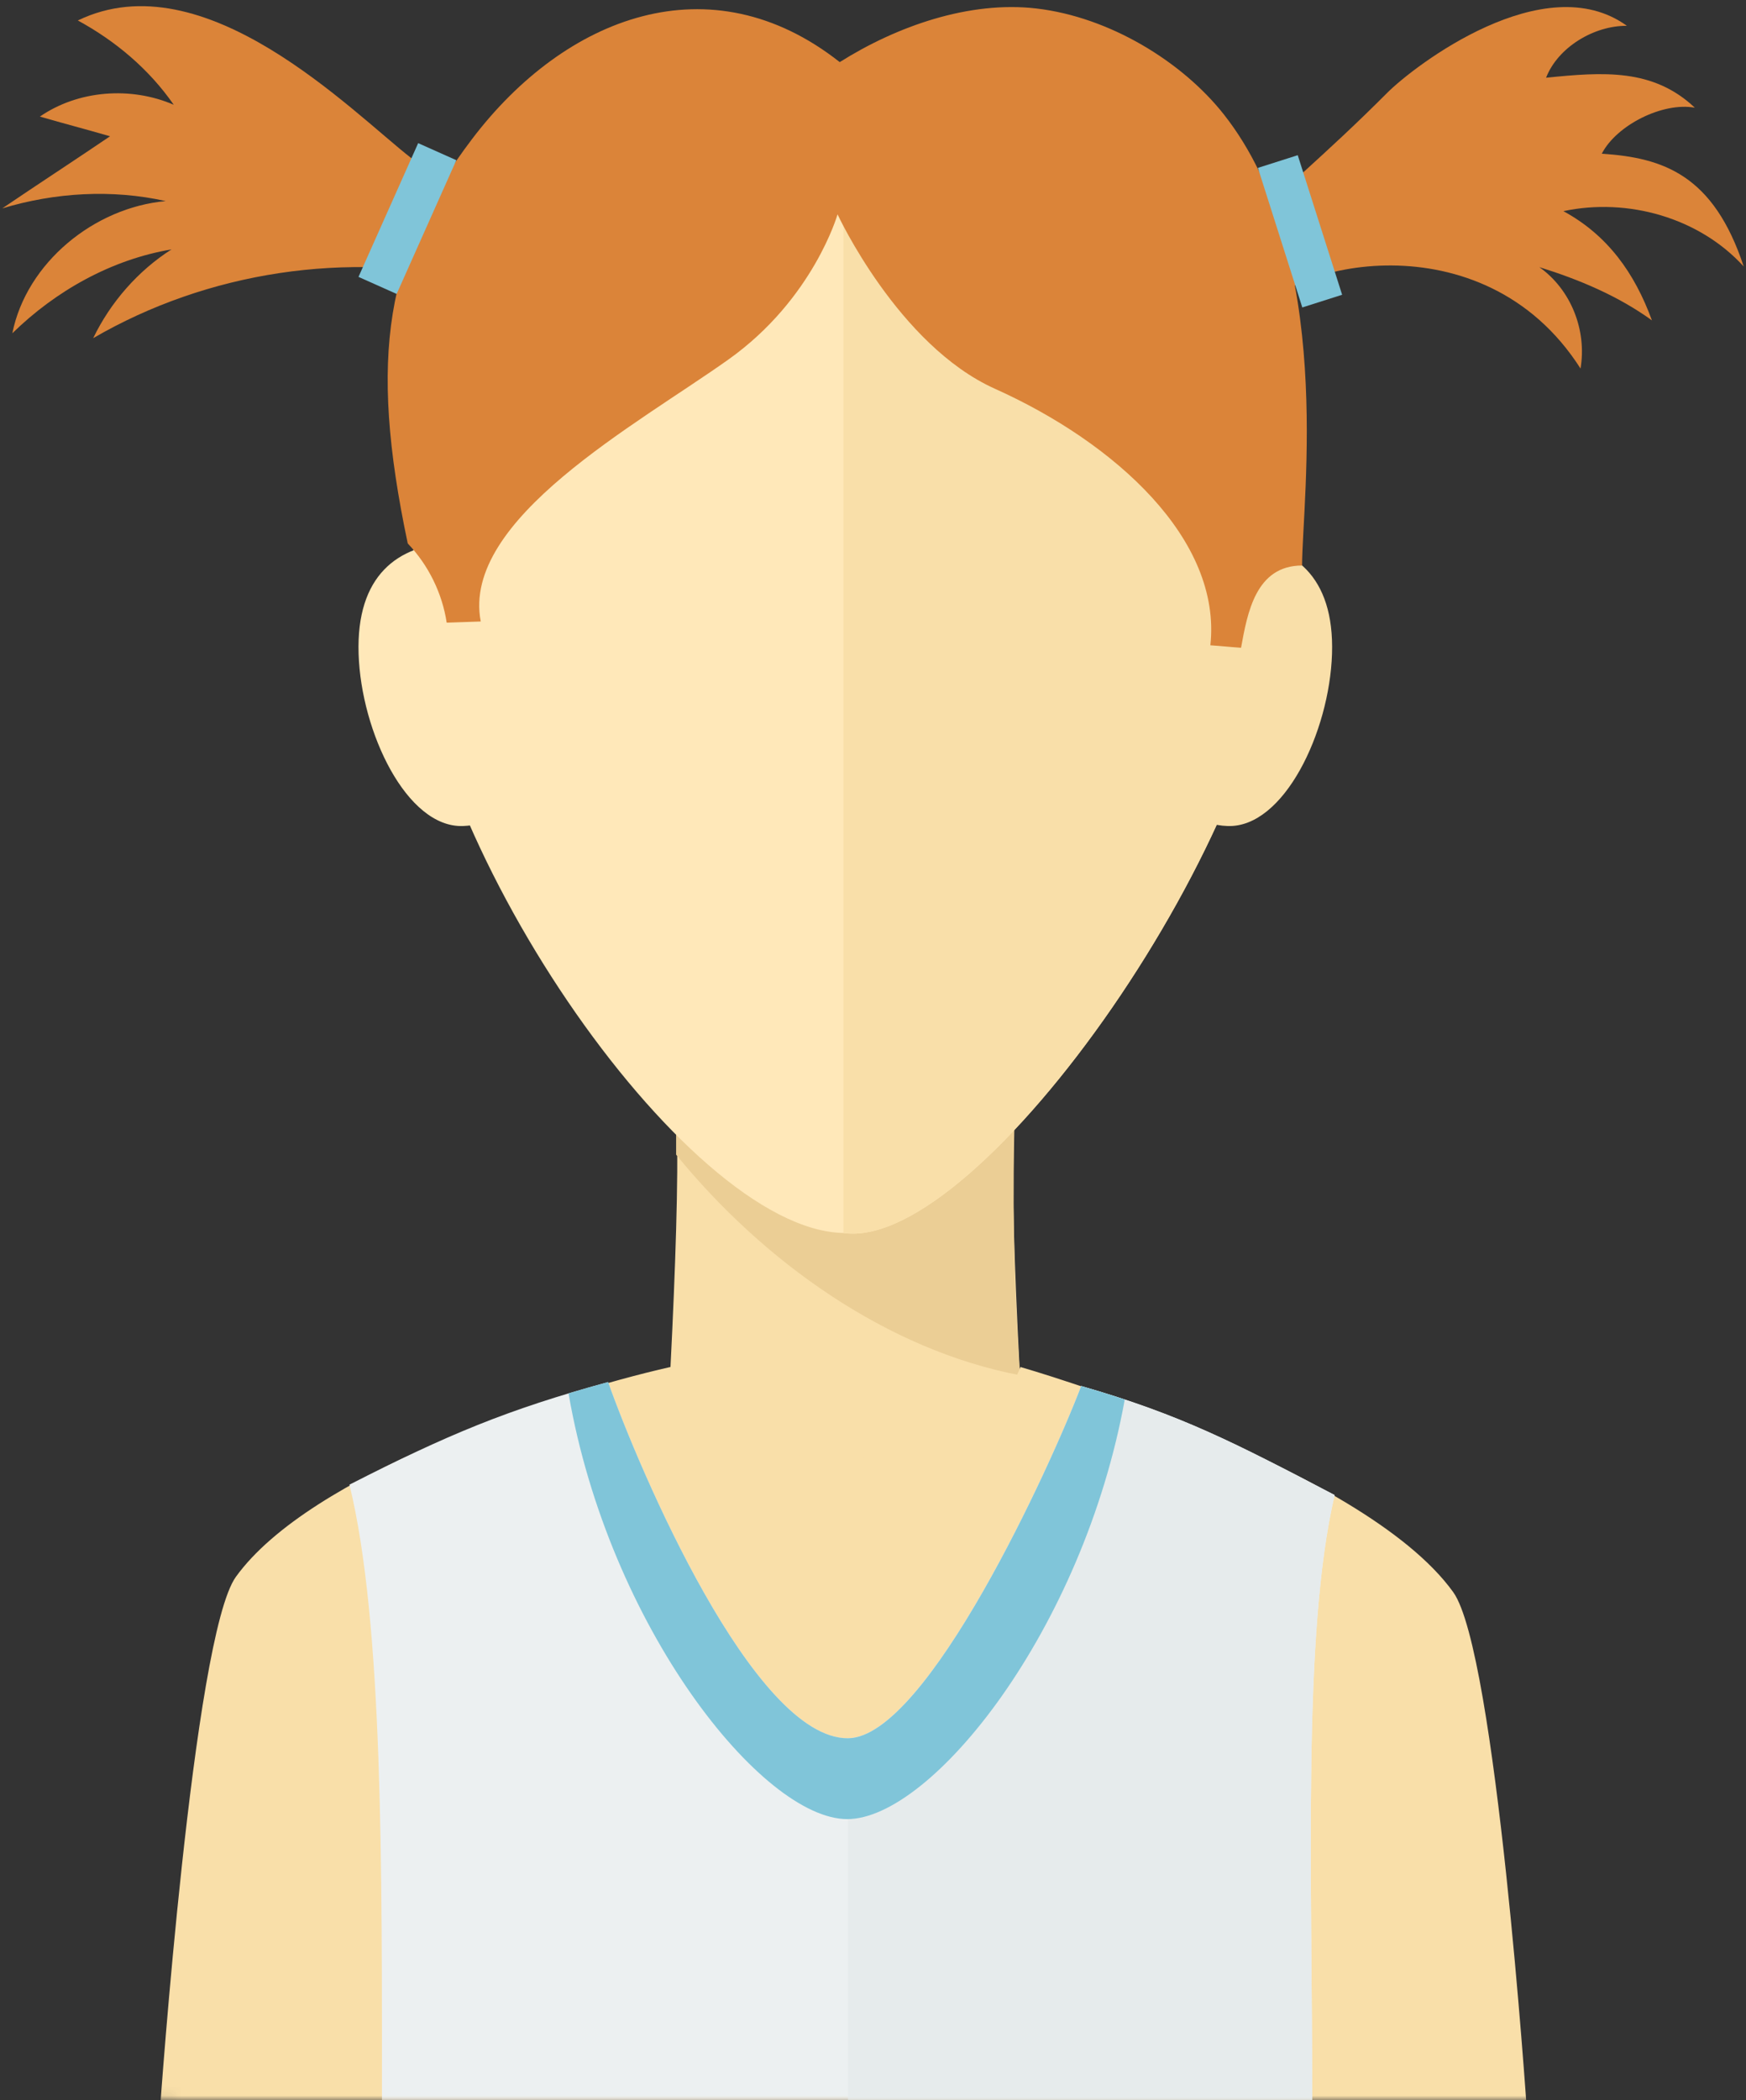 <?xml version="1.0" encoding="UTF-8" standalone="no"?>
<svg width="188px" height="226px" viewBox="0 0 188 226" version="1.1" xmlns="http://www.w3.org/2000/svg" xmlns:xlink="http://www.w3.org/1999/xlink" xmlns:sketch="http://www.bohemiancoding.com/sketch/ns">
    <rect x="0" y="0" width="188" height="226" fill="#333333" stroke="none"/>
    <!-- Generator: Sketch 3.3 (11970) - http://www.bohemiancoding.com/sketch -->
    <title>Group 130</title>
    <desc>Created with Sketch.</desc>
    <defs>
        <path id="path-1" d="M268,208 C268,241 241,268 208,268 L60,268 C27,268 0,241 0,208 L0,60 C0,27 27,0 60,0 L208,0 C241,0 268,27 268,60 L268,208"></path>
        <path id="path-3" d="M268,208 C268,241 241,268 208,268 L60,268 C27,268 0,241 0,208 L0,60 C0,27 27,0 60,0 L208,0 C241,0 268,27 268,60 L268,208"></path>
    </defs>
    <g id="Page-1" stroke="none" stroke-width="1" fill="none" fill-rule="evenodd" sketch:type="MSPage">
        <g id="21_d29tYW4tZmFjZS1pY29ucy00LmpwZw" sketch:type="MSLayerGroup" transform="translate(-40, -42)">
            <g id="Group-113">
                <mask id="mask-2" sketch:name="Clip 112" fill="white">
                    <use xlink:href="#path-1"></use>
                </mask>
                <g id="Clip-112"></g>
                <path d="M268,208 C268,241 241,268 208,268 L60,268 C27,268 0,241 0,208 L0,60 C0,27 27,0 60,0 L208,0 C241,0 268,27 268,60 L268,208" id="Fill-111" sketch:type="MSShapeGroup" mask="url(#mask-2)"></path>
            </g>
            <g id="Group-130">
                <mask id="mask-4" sketch:name="Clip 115" fill="white">
                    <use xlink:href="#path-3"></use>
                </mask>
                <g id="Clip-115"></g>
                <path d="M149.267,160.966 C148.649,168.83 149.49,188.14 151.6,218.457 L110.468,218.457 C111.906,196.006 113.37,171.191 112.801,160.966 L149.267,160.966" id="Fill-114" fill="#F9DFA9" sketch:type="MSShapeGroup" mask="url(#mask-4)"></path>
                <path d="M149.267,160.966 C149.048,171.012 149.061,178.413 149.822,189.987 C135.493,187.246 122.225,177.797 112.801,166.25 L112.801,160.966 L149.267,160.966" id="Fill-116" fill="#EBCE95" sketch:type="MSShapeGroup" mask="url(#mask-4)"></path>
                <path d="M204.398,269 L57.228,269 C57.228,269 60.788,218.1 65.398,211.68 C73.388,200.61 99.218,192.04 112.178,189.1 C117.105,199.969 133.55,199.125 131.172,199.125 C131.162,199.125 146.65,197.611 149.878,189.1 C149.878,189.1 186.618,199.63 196.478,213.33 C201.088,219.75 204.398,269 204.398,269" id="Fill-117" fill="#F9DFA9" sketch:type="MSShapeGroup" mask="url(#mask-4)"></path>
                <path d="M181.297,269 L81.127,269 C81.127,243.05 81.277,216.69 77.627,201.76 C88.176,196.392 94.548,193.707 105.477,190.72 C108.857,200.25 121.157,229.11 131.307,229.05 C139.797,229 153.187,199.66 156.417,191.15 C167.167,194.241 173.023,197.294 183.707,202.88 C180.207,217.83 181.297,243.72 181.297,269" id="Fill-118" fill="#ECF0F1" sketch:type="MSShapeGroup" mask="url(#mask-4)"></path>
                <path d="M181.297,269 L131.307,269 L131.307,229.05 C139.797,229 153.187,199.66 156.417,191.15 C167.077,194.21 172.797,197.17 183.707,202.88 C180.207,217.83 181.297,243.72 181.297,269" id="Fill-119" fill="#E6EBEC" sketch:type="MSShapeGroup" mask="url(#mask-4)"></path>
                <path d="M161.107,192.6 C156.607,217.42 140.317,237.75 131.227,237.75 C122.057,237.75 105.557,217.06 101.217,191.94 C102.567,191.53 103.977,191.13 105.477,190.72 C108.857,200.25 121.157,229.11 131.307,229.05 C139.797,229 153.187,199.66 156.417,191.15 C158.087,191.63 159.647,192.11 161.107,192.6" id="Fill-120" fill="#80C5D9" sketch:type="MSShapeGroup" mask="url(#mask-4)"></path>
                <path d="M91.292,72.165 C77.415,68.955 62.346,71.228 50.034,78.39 C51.892,74.536 54.86,71.135 58.469,68.837 C52.018,69.921 46.003,73.288 41.328,77.863 C42.849,70.279 50.139,64.326 57.845,63.639 C52.055,62.347 45.924,62.708 40.246,64.423 C44.108,61.803 47.986,59.285 51.848,56.665 C49.296,55.922 46.846,55.287 44.294,54.545 C48.431,51.698 54.099,51.279 58.708,53.275 C56.069,49.465 52.452,46.415 48.38,44.203 C62.003,37.609 77.875,54.016 84.278,59.011 C89.658,63.208 95.94,66.842 102.764,66.905 C101.433,69.22 99.794,72.869 97.227,73.602 C95.285,74.156 92.566,73.73 91.292,72.165" id="Fill-121" fill="#DB8439" sketch:type="MSShapeGroup" mask="url(#mask-4)"></path>
                <path d="M210.183,81.659 C210.878,77.536 209.159,73.165 205.748,70.747 C210.037,72.083 214.232,73.841 217.87,76.475 C216.013,71.385 213.099,67.304 208.336,64.721 C215.276,63.247 222.978,65.43 227.754,70.677 C224.504,60.831 219.11,58.969 212.47,58.542 C214.07,55.442 219.059,52.961 222.49,53.59 C217.992,49.342 212.629,49.741 206.473,50.364 C207.749,47.078 211.65,44.744 215.175,44.779 C206.294,38.354 192.284,49.064 189.343,52.013 C182.527,58.851 178.03,62.333 171.214,69.17 C172.948,71.527 173.971,73.573 175.705,75.93 C177.967,70.515 199.643,65.134 210.183,81.659" id="Fill-122" fill="#DB8439" sketch:type="MSShapeGroup" mask="url(#mask-4)"></path>
                <path d="M177.653,106.43 C177.653,130.599 145.557,176.79 130.813,174.68 C113.583,174.34 84.393,131.35 84.393,106.43 C84.393,73.398 98.125,51.46 131.023,51.46 C165.933,51.46 177.653,76.07 177.653,106.43" id="Fill-123" fill="#FFE8B9" sketch:type="MSShapeGroup" mask="url(#mask-4)"></path>
                <path d="M100.283,115.288 C100.555,123.708 95.879,130.692 89.839,130.887 C83.799,131.082 78.884,120.784 78.612,112.364 C78.341,103.943 82.815,100.589 88.855,100.394 C94.895,100.199 100.012,106.867 100.283,115.288" id="Fill-124" fill="#FFE8B9" sketch:type="MSShapeGroup" mask="url(#mask-4)"></path>
                <path d="M161.753,115.288 C161.481,123.708 166.158,130.692 172.198,130.887 C178.238,131.082 183.152,120.784 183.424,112.364 C183.696,103.943 179.221,100.589 173.181,100.394 C167.141,100.199 162.025,106.867 161.753,115.288" id="Fill-125" fill="#F9DFA9" sketch:type="MSShapeGroup" mask="url(#mask-4)"></path>
                <path d="M177.653,106.43 C177.653,130.599 145.557,176.79 130.813,174.68 L130.813,51.46 C163.915,51.46 177.653,73.318 177.653,106.43" id="Fill-126" fill="#F9DFA9" sketch:type="MSShapeGroup" mask="url(#mask-4)"></path>
                <path d="M83.904,100.481 C86.127,102.806 87.613,105.825 88.098,109.005 C89.32,108.962 90.542,108.92 91.764,108.877 C89.64,97.883 108.627,87.667 118.46,80.667 C127.582,74.173 130.183,65.065 130.183,65.065 C130.183,65.065 136.703,79.156 147.127,83.833 C160.127,89.667 171.565,100.082 170.326,111.44 C171.576,111.521 172.38,111.621 173.63,111.703 C174.307,107.988 175.2,102.855 180.2,102.855 C180.231,95.614 183.758,69.519 171.793,54.333 C167.293,48.621 159.46,43.833 151.6,42.914 C144.377,42.07 136.573,44.808 130.419,48.683 C116.494,37.714 100.863,43.753 90.836,56.952 C81.542,69.187 79.646,80.302 83.904,100.481" id="Fill-127" fill="#DB8439" sketch:type="MSShapeGroup" mask="url(#mask-4)"></path>
                <path d="M184.513,73.719 L180.225,75.084 L175.446,60.065 L179.734,58.7 L184.513,73.719" id="Fill-128" fill="#80C5D9" sketch:type="MSShapeGroup" mask="url(#mask-4)"></path>
                <path d="M82.71,73.631 L78.601,71.796 L85.026,57.404 L89.135,59.238 L82.71,73.631" id="Fill-129" fill="#80C5D9" sketch:type="MSShapeGroup" mask="url(#mask-4)"></path>
            </g>
        </g>
    </g>
</svg>